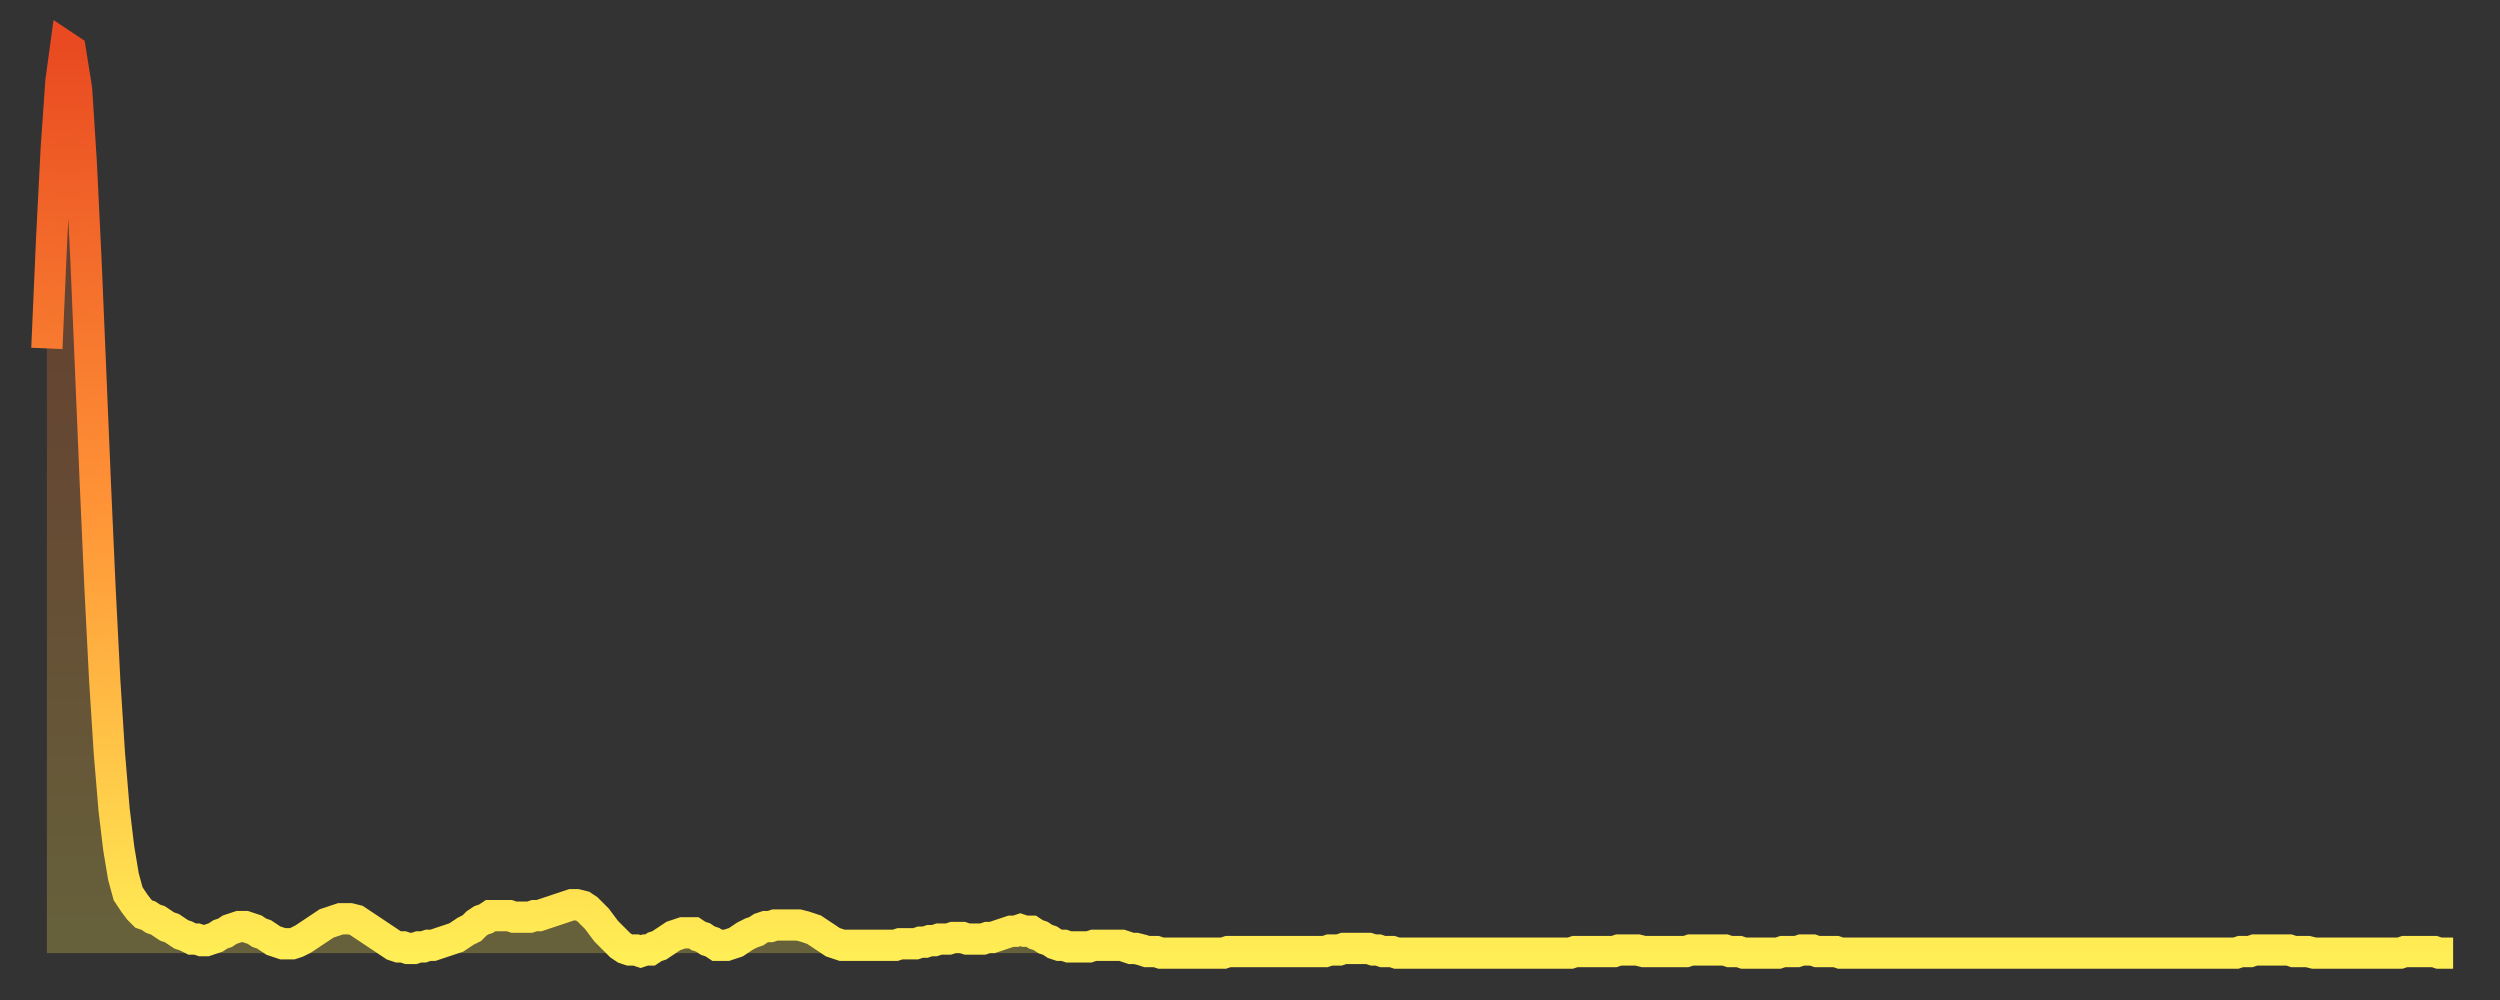 <?xml version="1.0" encoding="utf-8" ?>
<svg baseProfile="full" height="64" version="1.1" width="160" xmlns="http://www.w3.org/2000/svg" xmlns:ev="http://www.w3.org/2001/xml-events" xmlns:xlink="http://www.w3.org/1999/xlink"><rect width="100%" height="100%" fill="#333333" stroke="none"/><defs><linearGradient id="id430228" x1="0" x2="0" y1="0" y2="1"><stop offset="0%" stop-color="#e94a21" /><stop offset="50%" stop-color="#ff9236" /><stop offset="100%" stop-color="#ffee55" /></linearGradient></defs><g transform="translate(3,3)"><g><path d="M 0.0 19.3 L 0.3 12.4 0.6 6.5 0.9 2.2 1.2 0.0 1.5 0.2 1.9 2.7 2.2 7.4 2.5 13.6 2.8 20.7 3.1 27.9 3.4 34.6 3.7 40.5 4.0 45.2 4.3 48.8 4.6 51.3 4.9 53.1 5.2 54.2 5.6 54.8 5.9 55.2 6.2 55.5 6.5 55.6 6.8 55.8 7.1 55.9 7.4 56.1 7.7 56.3 8.0 56.4 8.3 56.6 8.6 56.8 8.9 56.9 9.3 57.1 9.6 57.1 9.9 57.2 10.2 57.2 10.5 57.1 10.8 57.0 11.1 56.8 11.4 56.7 11.7 56.5 12.0 56.4 12.3 56.3 12.7 56.3 13.0 56.4 13.3 56.5 13.6 56.7 13.9 56.8 14.2 57.0 14.5 57.2 14.8 57.3 15.1 57.4 15.4 57.4 15.7 57.4 16.0 57.3 16.4 57.1 16.7 56.9 17.0 56.7 17.3 56.5 17.6 56.3 17.9 56.1 18.2 56.0 18.5 55.9 18.8 55.8 19.1 55.8 19.4 55.8 19.8 55.9 20.1 56.1 20.4 56.3 20.7 56.5 21.0 56.7 21.3 56.9 21.6 57.1 21.9 57.3 22.2 57.5 22.5 57.6 22.8 57.6 23.1 57.7 23.5 57.7 23.8 57.6 24.1 57.6 24.4 57.5 24.7 57.5 25.0 57.4 25.3 57.3 25.6 57.2 25.9 57.1 26.2 57.0 26.5 56.8 26.8 56.6 27.2 56.4 27.5 56.1 27.8 55.9 28.1 55.8 28.4 55.6 28.7 55.6 29.0 55.6 29.3 55.6 29.6 55.6 29.9 55.7 30.2 55.7 30.6 55.7 30.9 55.7 31.2 55.6 31.5 55.6 31.8 55.5 32.1 55.4 32.4 55.3 32.7 55.2 33.0 55.1 33.3 55.0 33.6 54.9 33.9 54.9 34.3 55.0 34.6 55.2 34.9 55.5 35.2 55.8 35.5 56.2 35.8 56.6 36.1 56.9 36.4 57.2 36.7 57.5 37.0 57.7 37.3 57.8 37.7 57.8 38.0 57.9 38.3 57.8 38.6 57.8 38.9 57.6 39.2 57.5 39.5 57.3 39.8 57.1 40.1 56.9 40.4 56.8 40.7 56.7 41.0 56.7 41.4 56.7 41.7 56.9 42.0 57.0 42.3 57.2 42.6 57.3 42.9 57.5 43.2 57.5 43.5 57.5 43.8 57.4 44.1 57.3 44.4 57.1 44.7 56.9 45.1 56.7 45.4 56.6 45.7 56.4 46.0 56.3 46.3 56.3 46.6 56.2 46.9 56.2 47.2 56.2 47.5 56.2 47.8 56.2 48.1 56.2 48.5 56.3 48.8 56.4 49.1 56.5 49.4 56.7 49.7 56.9 50.0 57.1 50.3 57.3 50.6 57.4 50.9 57.5 51.2 57.5 51.5 57.5 51.8 57.5 52.2 57.5 52.5 57.5 52.8 57.5 53.1 57.5 53.4 57.5 53.7 57.5 54.0 57.5 54.3 57.5 54.6 57.4 54.9 57.4 55.2 57.4 55.6 57.4 55.9 57.3 56.2 57.3 56.5 57.2 56.8 57.2 57.1 57.1 57.4 57.1 57.7 57.1 58.0 57.0 58.3 57.0 58.6 57.0 58.9 57.1 59.3 57.1 59.6 57.1 59.9 57.1 60.2 57.0 60.5 57.0 60.8 56.9 61.1 56.8 61.4 56.7 61.7 56.6 62.0 56.6 62.3 56.5 62.6 56.6 63.0 56.6 63.3 56.8 63.6 56.9 63.9 57.1 64.2 57.2 64.5 57.4 64.8 57.5 65.1 57.5 65.4 57.6 65.7 57.6 66.0 57.6 66.4 57.6 66.7 57.6 67.0 57.5 67.3 57.5 67.6 57.5 67.9 57.5 68.2 57.5 68.5 57.5 68.8 57.5 69.1 57.6 69.4 57.7 69.7 57.7 70.1 57.8 70.4 57.9 70.7 57.9 71.0 57.9 71.3 58.0 71.6 58.0 71.9 58.0 72.2 58.0 72.5 58.0 72.8 58.0 73.1 58.0 73.5 58.0 73.8 58.0 74.1 58.0 74.4 58.0 74.7 58.0 75.0 58.0 75.3 58.0 75.6 57.9 75.9 57.9 76.2 57.9 76.5 57.9 76.8 57.9 77.2 57.9 77.5 57.9 77.8 57.9 78.1 57.9 78.4 57.9 78.7 57.9 79.0 57.9 79.3 57.9 79.6 57.9 79.9 57.9 80.2 57.9 80.5 57.9 80.9 57.9 81.2 57.9 81.5 57.9 81.8 57.9 82.1 57.8 82.4 57.8 82.7 57.8 83.0 57.7 83.3 57.7 83.6 57.7 83.9 57.7 84.3 57.7 84.6 57.7 84.9 57.8 85.2 57.8 85.5 57.9 85.8 57.9 86.1 57.9 86.4 58.0 86.7 58.0 87.0 58.0 87.3 58.0 87.6 58.0 88.0 58.0 88.3 58.0 88.6 58.0 88.9 58.0 89.2 58.0 89.5 58.0 89.8 58.0 90.1 58.0 90.4 58.0 90.7 58.0 91.0 58.0 91.4 58.0 91.7 58.0 92.0 58.0 92.3 58.0 92.6 58.0 92.9 58.0 93.2 58.0 93.5 58.0 93.8 58.0 94.1 58.0 94.4 58.0 94.7 58.0 95.1 58.0 95.4 58.0 95.7 58.0 96.0 58.0 96.3 58.0 96.6 58.0 96.9 58.0 97.2 58.0 97.5 58.0 97.8 57.9 98.1 57.9 98.4 57.9 98.8 57.9 99.1 57.9 99.4 57.9 99.7 57.9 100.0 57.9 100.3 57.9 100.6 57.8 100.9 57.8 101.2 57.8 101.5 57.8 101.8 57.8 102.2 57.9 102.5 57.9 102.8 57.9 103.1 57.9 103.4 57.9 103.7 57.9 104.0 57.9 104.3 57.9 104.6 57.9 104.9 57.9 105.2 57.8 105.5 57.8 105.9 57.8 106.2 57.8 106.5 57.8 106.8 57.8 107.1 57.8 107.4 57.8 107.7 57.9 108.0 57.9 108.3 57.9 108.6 58.0 108.9 58.0 109.3 58.0 109.6 58.0 109.9 58.0 110.2 58.0 110.5 58.0 110.8 58.0 111.1 57.9 111.4 57.9 111.7 57.9 112.0 57.9 112.3 57.8 112.6 57.8 113.0 57.8 113.3 57.9 113.6 57.9 113.9 57.9 114.2 57.9 114.5 57.9 114.8 58.0 115.1 58.0 115.4 58.0 115.7 58.0 116.0 58.0 116.3 58.0 116.7 58.0 117.0 58.0 117.3 58.0 117.6 58.0 117.9 58.0 118.2 58.0 118.5 58.0 118.8 58.0 119.1 58.0 119.4 58.0 119.7 58.0 120.1 58.0 120.4 58.0 120.7 58.0 121.0 58.0 121.3 58.0 121.6 58.0 121.9 58.0 122.2 58.0 122.5 58.0 122.8 58.0 123.1 58.0 123.4 58.0 123.8 58.0 124.1 58.0 124.4 58.0 124.7 58.0 125.0 58.0 125.3 58.0 125.6 58.0 125.9 58.0 126.2 58.0 126.5 58.0 126.8 58.0 127.2 58.0 127.5 58.0 127.8 58.0 128.1 58.0 128.4 58.0 128.7 58.0 129.0 58.0 129.3 58.0 129.6 58.0 129.9 58.0 130.2 58.0 130.5 58.0 130.9 58.0 131.2 58.0 131.5 58.0 131.8 58.0 132.1 58.0 132.4 58.0 132.7 58.0 133.0 58.0 133.3 58.0 133.6 58.0 133.9 58.0 134.2 58.0 134.6 58.0 134.9 58.0 135.2 58.0 135.5 58.0 135.8 58.0 136.1 58.0 136.4 58.0 136.7 58.0 137.0 58.0 137.3 58.0 137.6 58.0 138.0 58.0 138.3 58.0 138.6 58.0 138.9 58.0 139.2 58.0 139.5 58.0 139.8 58.0 140.1 58.0 140.4 57.9 140.7 57.9 141.0 57.9 141.3 57.8 141.7 57.8 142.0 57.8 142.3 57.8 142.6 57.8 142.9 57.8 143.2 57.8 143.5 57.8 143.8 57.9 144.1 57.9 144.4 57.9 144.7 57.9 145.1 58.0 145.4 58.0 145.7 58.0 146.0 58.0 146.3 58.0 146.6 58.0 146.9 58.0 147.2 58.0 147.5 58.0 147.8 58.0 148.1 58.0 148.4 58.0 148.8 58.0 149.1 58.0 149.4 58.0 149.7 58.0 150.0 58.0 150.3 58.0 150.6 58.0 150.9 57.9 151.2 57.9 151.5 57.9 151.8 57.9 152.1 57.9 152.5 57.9 152.8 57.9 153.1 58.0 153.4 58.0 153.7 58.0 154.0 58.0" fill="none" id="graph-curve" opacity="1" stroke="url(#id430228)" stroke-width="2" /><path d="M 0 58 L 0.0 19.3 0.3 12.4 0.6 6.5 0.9 2.2 1.2 0.0 1.5 0.2 1.9 2.7 2.2 7.4 2.5 13.6 2.8 20.7 3.1 27.9 3.4 34.6 3.7 40.5 4.0 45.2 4.3 48.8 4.6 51.3 4.9 53.1 5.2 54.2 5.6 54.8 5.9 55.2 6.2 55.5 6.5 55.6 6.8 55.8 7.1 55.9 7.4 56.1 7.7 56.3 8.0 56.4 8.3 56.6 8.6 56.8 8.9 56.9 9.3 57.1 9.6 57.1 9.9 57.2 10.2 57.2 10.5 57.1 10.8 57.0 11.1 56.8 11.4 56.7 11.7 56.5 12.0 56.4 12.3 56.3 12.7 56.3 13.0 56.4 13.3 56.5 13.6 56.7 13.9 56.8 14.2 57.0 14.5 57.2 14.8 57.3 15.1 57.4 15.4 57.4 15.7 57.4 16.0 57.3 16.4 57.1 16.7 56.9 17.0 56.7 17.3 56.5 17.6 56.3 17.9 56.1 18.2 56.0 18.5 55.9 18.8 55.8 19.1 55.8 19.4 55.8 19.8 55.9 20.1 56.1 20.4 56.3 20.7 56.5 21.0 56.7 21.3 56.9 21.6 57.1 21.9 57.3 22.2 57.5 22.5 57.6 22.8 57.6 23.1 57.7 23.5 57.7 23.8 57.6 24.1 57.6 24.4 57.5 24.7 57.5 25.0 57.4 25.3 57.3 25.6 57.2 25.9 57.1 26.2 57.0 26.5 56.8 26.8 56.6 27.2 56.4 27.5 56.1 27.8 55.9 28.1 55.8 28.4 55.6 28.7 55.6 29.0 55.6 29.3 55.6 29.6 55.6 29.9 55.7 30.2 55.7 30.6 55.7 30.9 55.7 31.2 55.6 31.5 55.6 31.8 55.5 32.1 55.4 32.4 55.3 32.7 55.2 33.0 55.1 33.3 55.0 33.6 54.9 33.9 54.9 34.3 55.0 34.6 55.2 34.9 55.5 35.2 55.8 35.5 56.2 35.8 56.6 36.1 56.9 36.4 57.2 36.7 57.5 37.0 57.7 37.3 57.8 37.7 57.8 38.0 57.9 38.3 57.8 38.6 57.8 38.9 57.6 39.2 57.5 39.5 57.3 39.8 57.1 40.1 56.9 40.4 56.8 40.7 56.7 41.0 56.7 41.4 56.7 41.7 56.9 42.0 57.0 42.3 57.2 42.6 57.3 42.9 57.5 43.2 57.5 43.5 57.5 43.8 57.4 44.1 57.3 44.4 57.1 44.7 56.9 45.1 56.7 45.4 56.6 45.7 56.4 46.0 56.3 46.3 56.3 46.6 56.2 46.9 56.2 47.2 56.2 47.5 56.2 47.8 56.2 48.1 56.2 48.5 56.3 48.8 56.4 49.1 56.5 49.4 56.7 49.7 56.9 50.0 57.1 50.3 57.3 50.6 57.4 50.9 57.5 51.2 57.5 51.5 57.5 51.8 57.5 52.2 57.5 52.5 57.5 52.8 57.5 53.1 57.5 53.4 57.5 53.7 57.5 54.0 57.5 54.3 57.5 54.6 57.4 54.9 57.4 55.2 57.4 55.6 57.4 55.9 57.3 56.2 57.3 56.5 57.2 56.8 57.2 57.1 57.1 57.4 57.1 57.7 57.1 58.0 57.0 58.3 57.0 58.6 57.0 58.9 57.1 59.3 57.1 59.6 57.1 59.9 57.1 60.2 57.0 60.5 57.0 60.8 56.9 61.1 56.8 61.4 56.7 61.7 56.6 62.0 56.6 62.3 56.5 62.6 56.6 63.0 56.6 63.3 56.8 63.6 56.9 63.9 57.1 64.2 57.2 64.5 57.4 64.8 57.5 65.1 57.5 65.4 57.6 65.7 57.6 66.0 57.6 66.4 57.6 66.7 57.6 67.0 57.5 67.3 57.5 67.6 57.5 67.9 57.5 68.2 57.5 68.5 57.5 68.8 57.5 69.1 57.6 69.4 57.7 69.7 57.7 70.1 57.8 70.4 57.9 70.7 57.9 71.0 57.9 71.3 58.0 71.6 58.0 71.9 58.0 72.2 58.0 72.5 58.0 72.8 58.0 73.1 58.0 73.5 58.0 73.8 58.0 74.1 58.0 74.4 58.0 74.7 58.0 75.0 58.0 75.3 58.0 75.6 57.9 75.9 57.9 76.2 57.9 76.5 57.9 76.8 57.9 77.2 57.9 77.5 57.9 77.8 57.9 78.1 57.9 78.4 57.9 78.7 57.9 79.0 57.9 79.3 57.9 79.6 57.9 79.9 57.9 80.2 57.9 80.5 57.9 80.9 57.9 81.2 57.9 81.5 57.9 81.8 57.9 82.1 57.8 82.4 57.8 82.7 57.8 83.0 57.7 83.3 57.7 83.6 57.7 83.9 57.7 84.3 57.7 84.6 57.7 84.9 57.8 85.2 57.8 85.5 57.9 85.8 57.9 86.1 57.9 86.4 58.0 86.7 58.0 87.0 58.0 87.3 58.0 87.6 58.0 88.0 58.0 88.3 58.0 88.6 58.0 88.9 58.0 89.2 58.0 89.5 58.0 89.8 58.0 90.1 58.0 90.4 58.0 90.7 58.0 91.0 58.0 91.4 58.0 91.7 58.0 92.0 58.0 92.3 58.0 92.6 58.0 92.9 58.0 93.2 58.0 93.5 58.0 93.8 58.0 94.1 58.0 94.4 58.0 94.7 58.0 95.1 58.0 95.4 58.0 95.7 58.0 96.0 58.0 96.3 58.0 96.6 58.0 96.9 58.0 97.2 58.0 97.5 58.0 97.8 57.9 98.1 57.9 98.4 57.9 98.8 57.9 99.1 57.9 99.4 57.9 99.7 57.9 100.0 57.9 100.3 57.9 100.6 57.8 100.9 57.8 101.2 57.8 101.5 57.8 101.8 57.8 102.2 57.9 102.5 57.9 102.8 57.9 103.1 57.9 103.4 57.9 103.7 57.9 104.0 57.9 104.3 57.9 104.6 57.9 104.9 57.9 105.2 57.8 105.5 57.8 105.9 57.8 106.2 57.8 106.5 57.8 106.8 57.8 107.1 57.8 107.4 57.8 107.7 57.9 108.0 57.9 108.3 57.9 108.6 58.0 108.9 58.0 109.3 58.0 109.6 58.0 109.9 58.0 110.2 58.0 110.5 58.0 110.8 58.0 111.1 57.9 111.4 57.9 111.7 57.9 112.0 57.9 112.3 57.8 112.6 57.8 113.0 57.8 113.3 57.9 113.6 57.9 113.9 57.9 114.2 57.9 114.5 57.9 114.8 58.0 115.1 58.0 115.4 58.0 115.7 58.0 116.0 58.0 116.3 58.0 116.7 58.0 117.0 58.0 117.3 58.0 117.6 58.0 117.9 58.0 118.2 58.0 118.5 58.0 118.8 58.0 119.1 58.0 119.4 58.0 119.7 58.0 120.1 58.0 120.4 58.0 120.7 58.0 121.0 58.0 121.3 58.0 121.6 58.0 121.9 58.0 122.2 58.0 122.5 58.0 122.8 58.0 123.1 58.0 123.4 58.0 123.8 58.0 124.1 58.0 124.4 58.0 124.7 58.0 125.0 58.0 125.3 58.0 125.6 58.0 125.9 58.0 126.2 58.0 126.5 58.0 126.8 58.0 127.2 58.0 127.5 58.0 127.8 58.0 128.1 58.0 128.4 58.0 128.7 58.0 129.0 58.0 129.3 58.0 129.6 58.0 129.9 58.0 130.2 58.0 130.5 58.0 130.9 58.0 131.2 58.0 131.5 58.0 131.8 58.0 132.1 58.0 132.4 58.0 132.7 58.0 133.0 58.0 133.3 58.0 133.6 58.0 133.9 58.0 134.2 58.0 134.6 58.0 134.9 58.0 135.2 58.0 135.5 58.0 135.8 58.0 136.1 58.0 136.4 58.0 136.7 58.0 137.0 58.0 137.3 58.0 137.6 58.0 138.0 58.0 138.3 58.0 138.6 58.0 138.9 58.0 139.2 58.0 139.5 58.0 139.8 58.0 140.1 58.0 140.4 57.9 140.7 57.9 141.0 57.9 141.3 57.8 141.7 57.8 142.0 57.8 142.3 57.8 142.6 57.8 142.9 57.8 143.2 57.8 143.5 57.8 143.8 57.9 144.1 57.9 144.4 57.9 144.7 57.9 145.1 58.0 145.4 58.0 145.7 58.0 146.0 58.0 146.3 58.0 146.6 58.0 146.9 58.0 147.2 58.0 147.5 58.0 147.8 58.0 148.1 58.0 148.4 58.0 148.8 58.0 149.1 58.0 149.4 58.0 149.7 58.0 150.0 58.0 150.3 58.0 150.6 58.0 150.9 57.9 151.2 57.9 151.5 57.9 151.8 57.9 152.1 57.9 152.5 57.9 152.8 57.9 153.1 58.0 153.4 58.0 153.7 58.0 154.0 58.0 154 58" fill="url(#id430228)" fill-opacity=".25" id="graph-shadow" /></g></g></svg>